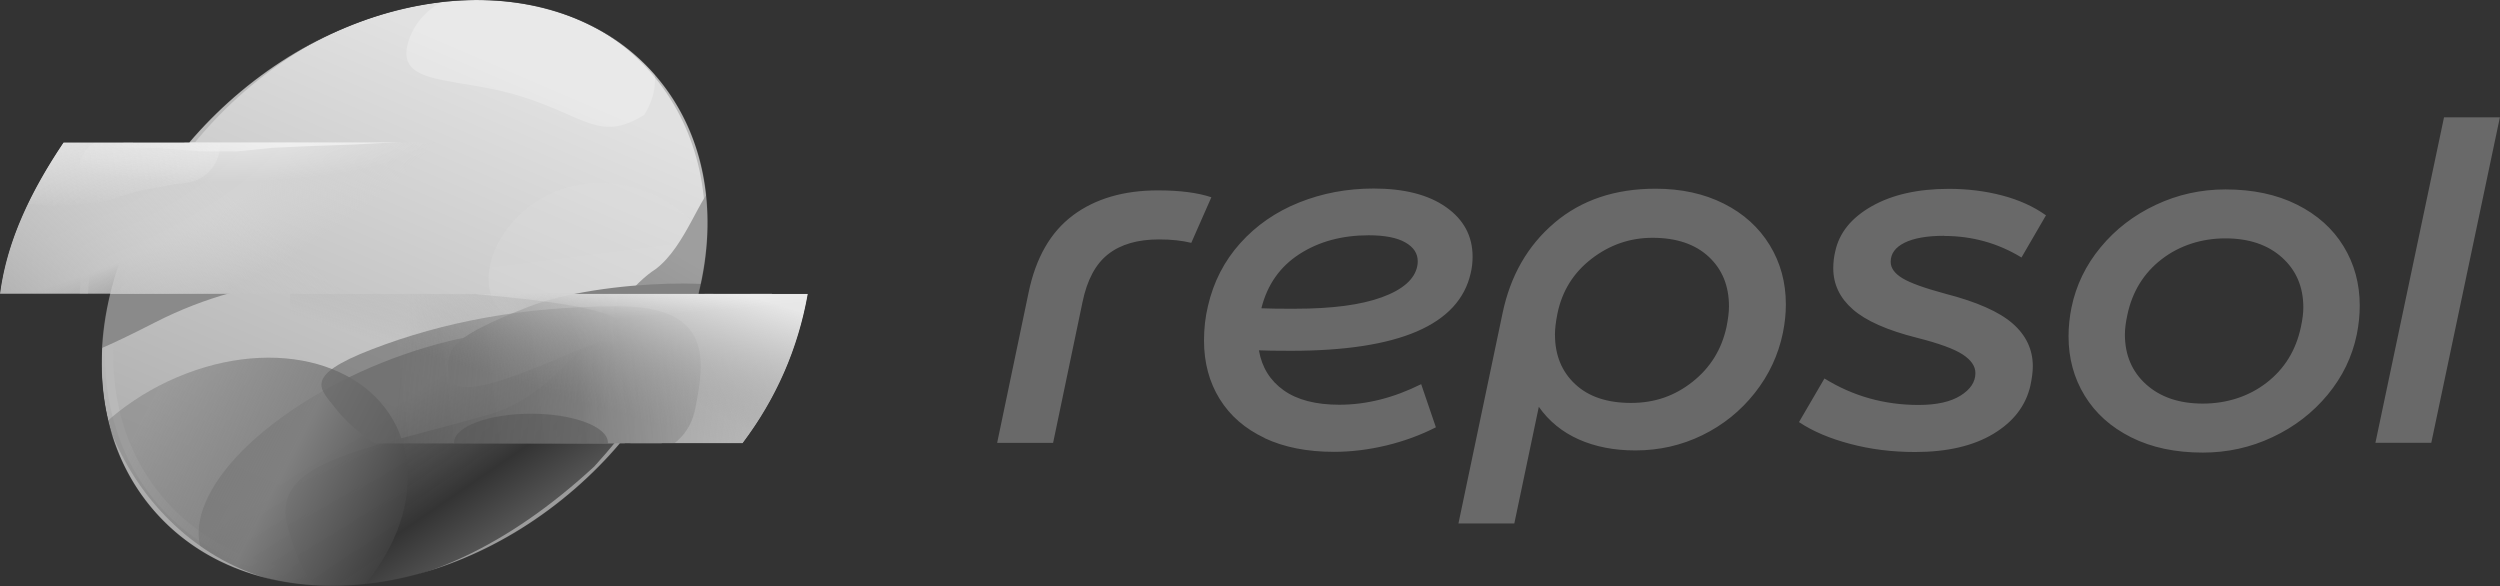<?xml version="1.0" encoding="UTF-8"?>
<svg id="Capa_1" xmlns="http://www.w3.org/2000/svg" version="1.1" xmlns:xlink="http://www.w3.org/1999/xlink" viewBox="0 0 7662 1796">
  <rect x="0" y="0" width="7662" height="1796" fill="#333333" stroke="none"/>
  <!-- Generator: Adobe Illustrator 30.0.0, SVG Export Plug-In . SVG Version: 2.1.1 Build 123)  -->
  <defs>
    <style>
      .st0 {
        fill: #ff4e4e;
        fill-rule: evenodd;
      }

      .st1 {
        fill: url(#Degradado_sin_nombre_36);
      }

      .st2 {
        fill: url(#Degradado_sin_nombre_49);
      }

      .st3 {
        fill: url(#Degradado_sin_nombre_44);
      }

      .st4 {
        mask: url(#mask-5);
      }

      .st5 {
        mask: url(#mask-1);
      }

      .st6 {
        fill-opacity: .25;
      }

      .st6, .st7 {
        fill: #fff;
      }

      .st8 {
        fill: url(#Degradado_sin_nombre_42);
      }

      .st8, .st9 {
        fill-opacity: .6;
      }

      .st10 {
        fill: url(#Degradado_sin_nombre_45);
        fill-opacity: .9;
      }

      .st11 {
        mask: url(#mask);
      }

      .st12 {
        fill: #818181;
      }

      .st13 {
        fill: url(#Degradado_sin_nombre_43);
      }

      .st14 {
        fill: url(#Degradado_sin_nombre_46);
      }

      .st15 {
        mask: url(#mask-2);
      }

      .st16 {
        stroke: #b9b9b9;
      }

      .st16, .st17 {
        fill: none;
        stroke-width: 25.13px;
      }

      .st18 {
        fill: url(#Degradado_sin_nombre_41);
      }

      .st19 {
        fill: url(#Degradado_sin_nombre_48);
        fill-opacity: .2;
      }

      .st20 {
        fill: url(#Degradado_sin_nombre_37);
      }

      .st20, .st21 {
        fill-opacity: .5;
      }

      .st17 {
        stroke: #bababa;
        stroke-opacity: .7;
      }

      .st22 {
        fill: #8a8a8a;
      }

      .st23 {
        fill: url(#Degradado_sin_nombre_47);
      }

      .st9 {
        fill: #3d3d3d;
      }

      .st24 {
        fill: url(#Degradado_sin_nombre_10);
      }

      .st25 {
        fill: #696969;
      }

      .st26 {
        fill: url(#Degradado_sin_nombre_39);
      }

      .st27 {
        mask: url(#mask-4);
      }

      .st28 {
        fill: url(#Degradado_sin_nombre_40);
      }

      .st29 {
        fill: #d9d9d9;
      }

      .st21 {
        fill: url(#Degradado_sin_nombre_35);
      }

      .st30 {
        fill: url(#Degradado_sin_nombre_38);
      }

      .st31 {
        mask: url(#mask-3);
      }
    </style>
    <mask id="mask" x="-111.98" y="-144.91" width="2696.15" height="2214.31" maskUnits="userSpaceOnUse">
      <g id="mask0_22_3972">
        <path class="st0" d="M1761.82,1498.05c50.43-43.84,96.43-90.49,137.84-139.23h376.31c102.62-136.33,169.84-288.9,199.94-458.51h-335.11c61.56-246.49,21.56-492.19-133.02-669.99-288.22-331.54-865.63-301.49-1289.7,67.12-50.37,43.79-96.31,90.38-137.68,139.05H194.61C95.57,583.95,21.03,736.54,0,900.33h337.83c-59.72,244.76-19.21,488.28,134.29,664.85,288.22,331.54,865.63,301.48,1289.7-67.13Z"/>
      </g>
    </mask>
    <linearGradient id="Degradado_sin_nombre_49" data-name="Degradado sin nombre 49" x1="1628.95" y1="1803.62" x2="843.28" y2="-24.87" gradientTransform="translate(0 1796.05) scale(1 -1)" gradientUnits="userSpaceOnUse">
      <stop offset=".11" stop-color="#e1e1e1"/>
      <stop offset=".4" stop-color="#cfcfcf"/>
      <stop offset="1" stop-color="#a7a7a7"/>
    </linearGradient>
    <linearGradient id="Degradado_sin_nombre_48" data-name="Degradado sin nombre 48" x1="1804.03" y1="1234.13" x2="1859.42" y2="801.58" gradientTransform="translate(0 1796.05) scale(1 -1)" gradientUnits="userSpaceOnUse">
      <stop offset="0" stop-color="#e0e0e0"/>
      <stop offset="1" stop-color="#e7e7e7"/>
    </linearGradient>
    <linearGradient id="Degradado_sin_nombre_47" data-name="Degradado sin nombre 47" x1="1924.61" y1="1107.13" x2="1173.32" y2="-214.03" gradientTransform="translate(0 1796.05) scale(1 -1)" gradientUnits="userSpaceOnUse">
      <stop offset="0" stop-color="#9e9e9e"/>
      <stop offset=".97" stop-color="#565656"/>
    </linearGradient>
    <mask id="mask-1" x="51.43" y="726.9" width="1360.65" height="730.43" maskUnits="userSpaceOnUse">
      <g id="mask1_22_3972">
        <rect class="st29" x="102.77" y="900.29" width="1309.31" height="557.04"/>
      </g>
    </mask>
    <linearGradient id="Degradado_sin_nombre_46" data-name="Degradado sin nombre 46" x1="1184.45" y1="533.14" x2="1521.53" y2="39.94" gradientTransform="translate(0 1796.05) scale(1 -1)" gradientUnits="userSpaceOnUse">
      <stop offset="0" stop-color="#4d4d4d" stop-opacity=".5"/>
      <stop offset=".55" stop-color="#343434"/>
      <stop offset="1" stop-color="#646464"/>
    </linearGradient>
    <linearGradient id="Degradado_sin_nombre_45" data-name="Degradado sin nombre 45" x1="366.75" y1="375.21" x2="1149.89" y2="-25.44" gradientTransform="translate(0 1796.05) scale(1 -1)" gradientUnits="userSpaceOnUse">
      <stop offset="0" stop-color="#797979" stop-opacity=".5"/>
      <stop offset=".52" stop-color="#7f7f7f"/>
      <stop offset=".99" stop-color="#3e3e3e"/>
    </linearGradient>
    <mask id="mask-2" x="276.39" y="817.27" width="2338.97" height="1167.22" maskUnits="userSpaceOnUse">
      <g id="mask2_22_3972">
        <rect class="st29" x="276.39" y="900.31" width="2338.97" height="1084.18"/>
      </g>
    </mask>
    <linearGradient id="Degradado_sin_nombre_44" data-name="Degradado sin nombre 44" x1="2444.22" y1="588.03" x2="1230.39" y2="713.03" gradientTransform="translate(0 1796.05) scale(1 -1)" gradientUnits="userSpaceOnUse">
      <stop offset=".01" stop-color="#bdbdbd"/>
      <stop offset=".47" stop-color="#a0a0a0"/>
      <stop offset=".73" stop-color="#b4b4b4" stop-opacity=".4"/>
      <stop offset="1" stop-color="#969696" stop-opacity="0"/>
    </linearGradient>
    <linearGradient id="Degradado_sin_nombre_43" data-name="Degradado sin nombre 43" x1="1841.91" y1="1187.86" x2="1613.08" y2="704.7" gradientTransform="translate(0 1796.05) scale(1 -1)" gradientUnits="userSpaceOnUse">
      <stop offset=".17" stop-color="#c2c2c2"/>
      <stop offset=".84" stop-color="#969696" stop-opacity="0"/>
    </linearGradient>
    <mask id="mask-3" x="394.48" y="897.8" width="2081.43" height="547.57" maskUnits="userSpaceOnUse">
      <g id="mask3_22_3972">
        <rect class="st29" x="394.48" y="897.8" width="2081.43" height="461.02"/>
      </g>
    </mask>
    <linearGradient id="Degradado_sin_nombre_42" data-name="Degradado sin nombre 42" x1="1176.01" y1="544.7" x2="2349.03" y2="680.65" gradientTransform="translate(0 1796.05) scale(1 -1)" gradientUnits="userSpaceOnUse">
      <stop offset=".02" stop-color="#666"/>
      <stop offset=".51" stop-color="#6d6d6d"/>
      <stop offset="1" stop-color="#939393" stop-opacity=".5"/>
    </linearGradient>
    <linearGradient id="Degradado_sin_nombre_41" data-name="Degradado sin nombre 41" x1="1743.16" y1="1083.03" x2="1602.64" y2="618.88" gradientTransform="translate(0 1796.05) scale(1 -1)" gradientUnits="userSpaceOnUse">
      <stop offset=".05" stop-color="#e7e7e7"/>
      <stop offset="1" stop-color="#9e9e9e" stop-opacity="0"/>
    </linearGradient>
    <linearGradient id="Degradado_sin_nombre_10" data-name="Degradado sin nombre 10" x1="1836.95" y1="1004.79" x2="1755.55" y2="658.43" gradientTransform="translate(0 1796.05) scale(1 -1)" gradientUnits="userSpaceOnUse">
      <stop offset=".05" stop-color="#ffe9af"/>
      <stop offset="1" stop-color="#ff7816" stop-opacity="0"/>
    </linearGradient>
    <mask id="mask-4" x="1144.99" y="817.27" width="1439.18" height="541.55" maskUnits="userSpaceOnUse">
      <g id="mask4_22_3972">
        <path class="st24" d="M1144.99,900.31h1330.92c-30.1,169.62-97.32,322.18-199.95,458.51h-1130.97v-458.51Z"/>
      </g>
    </mask>
    <linearGradient id="Degradado_sin_nombre_40" data-name="Degradado sin nombre 40" x1="1948.85" y1="1057.27" x2="1968.68" y2="824.53" gradientTransform="translate(0 1796.05) scale(1 -1)" gradientUnits="userSpaceOnUse">
      <stop offset="0" stop-color="#fff"/>
      <stop offset="1" stop-color="#fff" stop-opacity="0"/>
    </linearGradient>
    <radialGradient id="Degradado_sin_nombre_39" data-name="Degradado sin nombre 39" cx="3629.9" cy="951.73" fx="3629.9" fy="951.73" r="1" gradientTransform="translate(-5164713.36 2239792.09) rotate(-16.73) scale(1540.2 -691.21)" gradientUnits="userSpaceOnUse">
      <stop offset="0" stop-color="#d0d0d0"/>
      <stop offset=".45" stop-color="#d0d0d0"/>
      <stop offset=".7" stop-color="#d3d3d3"/>
      <stop offset="1" stop-color="#d4d4d4" stop-opacity="0"/>
    </radialGradient>
    <mask id="mask-5" x="-111.98" y="318.89" width="1852.65" height="606.04" maskUnits="userSpaceOnUse">
      <g id="mask5_22_3972">
        <path class="st7" d="M1716.35,436.48H194.61C95.57,583.95,21.03,736.54,0,900.33h1368.27l348.08-463.84Z"/>
      </g>
    </mask>
    <linearGradient id="Degradado_sin_nombre_38" data-name="Degradado sin nombre 38" x1="680.71" y1="1216.67" x2="211.74" y2="656.52" gradientTransform="translate(0 1796.05) scale(1 -1)" gradientUnits="userSpaceOnUse">
      <stop offset="0" stop-color="#cecece" stop-opacity="0"/>
      <stop offset="1" stop-color="#aeaeae"/>
    </linearGradient>
    <radialGradient id="Degradado_sin_nombre_37" data-name="Degradado sin nombre 37" cx="3627.45" cy="953.76" fx="3627.45" fy="953.76" r="1" gradientTransform="translate(-2895584.41 171894.12) scale(798.43 -179.8)" gradientUnits="userSpaceOnUse">
      <stop offset="0" stop-color="#fff"/>
      <stop offset=".84" stop-color="#fff" stop-opacity="0"/>
    </radialGradient>
    <linearGradient id="Degradado_sin_nombre_36" data-name="Degradado sin nombre 36" x1="278.71" y1="1374.79" x2="296.02" y2="1083.46" gradientTransform="translate(0 1796.05) scale(1 -1)" gradientUnits="userSpaceOnUse">
      <stop offset="0" stop-color="#e7e7e7" stop-opacity=".8"/>
      <stop offset=".72" stop-color="#e8e8e8" stop-opacity="0"/>
    </linearGradient>
    <linearGradient id="Degradado_sin_nombre_35" data-name="Degradado sin nombre 35" x1="884.55" y1="1387.05" x2="196" y2="1432.53" gradientTransform="translate(0 1796.05) scale(1 -1)" gradientUnits="userSpaceOnUse">
      <stop offset="0" stop-color="#fff"/>
      <stop offset=".46" stop-color="#fff" stop-opacity=".39"/>
      <stop offset=".84" stop-color="#fff" stop-opacity="0"/>
    </linearGradient>
  </defs>
  <path class="st25" d="M3288.18,660.05c68.6-51.04,155.43-76.56,260.62-76.56,67.11,0,121.66,7.02,163.79,21.07l-61.57,139.76c-28.09-7.02-61.04-10.53-99.12-10.53-65.08,0-116.93,14.99-155.42,45.1-38.62,29.98-64.81,79.13-78.86,147.19l-90.07,431.16h-171.49l96.15-459.65c22.01-107.08,67.38-186.21,135.97-237.39M3875.58,1342.24c-59.55-28.08-105.46-67.78-137.46-119.37-32.01-51.58-48.08-111.4-48.08-179.46,0-36.99,4.05-72.1,12.02-105.19,17.02-74.13,50.1-138.41,99.12-192.96,49.01-54.55,109.1-96.14,180.27-124.64,71.02-28.49,147.18-42.81,228.34-42.81,94.12,0,168.25,19.04,222.26,57.12,54.02,38.08,81.16,88.58,81.16,151.78,0,17.96-2.03,35.11-5.94,51.04-36.06,158.26-219.84,237.39-551.35,237.39-46.04,0-78.58-.54-97.62-1.49,9.04,52.12,34.29,92.9,75.88,122.48,41.59,29.57,98.44,44.29,170.55,44.29,83.05,0,166.77-21.07,250.89-63.06l45.1,132.19c-47.12,24.04-97.62,42.54-151.77,55.64-54.02,12.96-107.62,19.58-160.69,19.58-82.1,0-153-14.05-212.55-42M3969.56,946.19c113.16,0,201.74-11.75,265.88-35.24,64.14-23.5,100.2-55.36,108.17-95.33.94-4.05,1.48-9.05,1.48-14.99,0-24.04-12.83-43.35-38.35-57.79-25.52-14.45-62.79-21.74-111.94-21.74-82.1,0-152.99,19.31-212.54,57.79-59.55,38.62-98.44,93.85-116.4,165.96,21.06.94,55.63,1.48,103.7,1.48M4764.23,682.74c82.1-69.54,185.27-104.38,309.5-104.38,79.13,0,148.94,15.26,209.57,45.78,60.63,30.52,107.35,72.92,140.44,126.93,33.08,54.01,49.55,114.64,49.55,181.76,0,28.09-2.97,57.12-9.04,87.1-14.05,68.06-42.81,129.77-86.42,184.72-43.62,55.1-97.09,98.17-160.69,129.23-63.61,31.06-131.93,46.59-204.98,46.59-65.09,0-122.89-11.21-173.52-33.76-50.64-22.55-91.42-55.77-122.48-99.93l-75.08,357.57h-171.22l135.17-644.38c24.04-115.18,77.1-207.55,159.2-277.09M4765.72,1026.13c0,62.12,20.52,112.48,61.57,150.97,41.05,38.62,98.17,57.79,171.23,57.79s133.95-21.47,188.5-64.54c54.56-43.08,89.4-99.12,104.38-168.26,5-24.98,7.57-46.04,7.57-63.06,0-63.06-20.8-113.97-62.39-152.45-41.59-38.48-98.84-57.79-172.03-57.79-69.14,0-131.39,21.61-187.02,64.54-55.64,43.08-90.34,99.12-104.38,168.25-5,24.98-7.57,46.59-7.57,64.55M5958.33,722.71c-52.12,0-92.36,7.02-120.99,21.07-28.49,14.04-42.8,33.62-42.8,58.6,0,19.04,12.02,35.78,36.05,50.37,24.04,14.58,67.65,30.25,130.71,47.26,97.09,24.98,166.23,55.63,207.28,91.69,41.05,36.05,61.58,79.67,61.58,130.71,0,17.01-2.57,37-7.57,60.09-14.04,61.03-51.85,110.19-113.42,147.18-61.58,37-141.52,55.64-239.55,55.64-70.09,0-136.52-8.24-199.04-24.85-62.66-16.47-114.92-38.75-157.05-66.84l78.05-133.68c87.1,54.01,183.24,81.15,288.43,81.15,55.1,0,97.9-9.45,128.42-28.49s45.78-41.99,45.78-69.14c0-21.06-12.97-40.1-39.03-57.12-26.06-17.01-72.65-34.02-139.76-51.04-91.14-22.95-156.77-51.99-196.74-87.09-40.11-34.97-60.09-77.1-60.09-126.12,0-17.96,2.03-34.97,5.94-51.04,12.02-57.12,49.29-103.44,111.94-138.95,62.52-35.51,141.38-53.34,236.58-53.34,57.12,0,111.4,6.75,162.99,20.26,51.58,13.5,96.41,33.76,134.49,60.9l-75.08,129.23c-72.11-44.02-151.24-66.03-237.39-66.03M6531.96,1340.49c-62.12-31.06-109.65-73.6-142.74-127.74-33.08-54.02-49.55-114.65-49.55-181.76,0-29.03,2.97-58.6,9.04-88.58,14.05-68.06,43.76-129.63,89.4-184.72,45.5-55.09,101.95-98.44,169.06-129.9,67.11-31.6,138.14-47.26,213.35-47.26,84.13,0,157.18,15.53,219.3,46.59,62.11,31.06,109.64,73.59,142.73,127.74,33.08,54.01,49.55,114.64,49.55,181.76,0,29.03-2.97,58.6-9.04,88.58-14.05,68.06-43.89,129.77-89.4,184.73-45.64,55.09-101.95,98.44-169.06,129.9-67.11,31.6-138.14,47.26-213.35,47.26-84.13,0-157.18-15.52-219.29-46.58ZM6512.38,1025.05c0,63.06,21.74,114.1,65.35,153.26,43.62,39.03,101.41,58.61,173.52,58.61s140.16-21.2,195.26-63.87c55.09-42.54,90.06-99.39,105.19-170.55,4.99-22.96,7.56-43.08,7.56-60.09,0-63.06-21.74-114.1-65.36-153.26-43.61-39.16-101.41-58.6-173.51-58.6s-140.17,21.34-195.26,63.87c-55.1,42.53-90.07,99.38-105.19,170.55-5,23.09-7.56,43.08-7.56,60.09ZM7490.42,359.61h171.22l-210.24,997.49h-171.23l210.25-997.49Z"/>
  <g class="st11">
    <g>
      <path class="st2" d="M1761.82,1498.05c424.06-368.61,534.18-936.2,245.96-1267.74-288.21-331.54-865.63-301.49-1289.7,67.12-424.06,368.61-534.19,936.2-245.97,1267.74,288.22,331.54,865.63,301.49,1289.7-67.12Z"/>
      <path class="st19" d="M2178.69,789.54c15.59,121.76-146.85,182.84-334.59,206.88-187.74,24.04-329.7,1.94-345.29-119.82-15.59-121.76,104.63-289,292.38-313.04,187.74-24.04,371.91,104.22,387.5,225.98Z"/>
      <path class="st16" d="M1784.68,1471.6c424.06-368.62,507.83-925.45,219.61-1256.99-288.22-331.54-839.28-312.24-1263.34,56.37-424.06,368.61-534.18,936.2-245.97,1267.74,288.22,331.54,865.64,301.49,1289.7-67.12Z"/>
      <path class="st23" d="M1403.15,1788.24c405.92-117.15,1036.23-796.31,976.82-1002.16-50.09-107.97-91.82-267.71-186.35-219.33-46.26,23.67-91.46,188.82-184.8,258.5-129.39,81.24-272.16,376.3-505.4,443.61-405.92,117.15-679.82,144.69-620.41,350.55,59.41,205.85,114.22,285.97,520.14,168.83Z"/>
      <g class="st5">
        <path class="st22" d="M282.21,799.05c230.59-106.48,746.59-84.79,761.06-1.82-3.11,84.15-236.55,20.85-570.58,192.14-270.96,138.95-393.78,175.68-417,42.51-14.47-82.97-4.07-126.34,226.51-232.82Z"/>
      </g>
      <path class="st14" d="M1725.69,1568.63c294.48-213.82,340.15-451.96,102-531.9-238.14-79.93-669.93,28.61-964.41,242.44-294.48,213.83-340.15,451.97-102,531.9,238.15,79.93,669.93-28.61,964.41-242.44Z"/>
      <path class="st10" d="M796.08,2020.62c306.6-117.15,504.66-408.14,442.38-649.96-62.29-241.81-361.33-342.87-667.94-225.72-306.61,117.15-504.67,408.14-442.38,649.96,62.29,241.81,361.33,342.87,667.94,225.72Z"/>
      <path class="st12" d="M1616.95,941.36c226.64-89.39,690.38-92.14,689.63-29.73-25.13,94.16-217.74,24.63-548.89,167.04-268.63,115.52-386.01,147.97-384.8,47.79.76-62.42,17.42-95.72,244.06-185.1Z"/>
      <path class="st17" d="M1830.48,1438.32c394.67-434.5,561-983.34,265.82-1322.88-295.18-339.54-1027.23-339.46-1484.74,58.22-457.5,397.68-438.14,1045.27-142.97,1384.81,295.18,339.54,818.6,381.54,1361.88-120.15Z"/>
      <path class="st6" d="M1974.84,351.9c-135.48,84.43-179.1,5.55-378.71-56.84-199.61-62.39-388.43-27.42-344.14-169.1,44.28-141.68,242-205.96,441.61-143.56,282.56,62.43,368.94,228.44,281.24,369.51Z"/>
      <g class="st15">
        <g>
          <path class="st3" d="M888.96,900.31h1586.95c-30.1,169.62-97.32,322.18-199.94,458.51H888.96v-458.51Z"/>
          <path class="st13" d="M888.96,900.31h1586.95c-30.1,169.62-97.32,322.19-199.94,458.52H888.96v-458.52Z"/>
          <g class="st31">
            <g>
              <ellipse class="st9" cx="1627.22" cy="1356.65" rx="235.8" ry="88.72"/>
              <path class="st8" d="M2131.18,1250.86c27.07-140.35,57.11-312.11-235.11-312.11s-537.79,47.92-754.97,131.35c-217.18,83.44-157.97,122.77-113.28,180.76,49.68,64.48,159.71,152.62,274.71,173.41,53.41,9.66,335.38-31.38,385.99-23.5,265.11,41.28,415.6-9.56,442.66-149.91Z"/>
            </g>
          </g>
          <path class="st18" d="M888.96,900.31h1586.95c-30.1,169.62-97.32,322.18-199.94,458.51H888.96v-458.51Z"/>
          <g class="st27">
            <path class="st28" d="M1881.3,972.54c-111.94-55.91-479.38-69.45-535.94-85.43l228.31-45.24c240.21-3.89,448.64-17.57,471.78-21.23,28.93-4.58,453.35-9.39,506.29,21.23,42.35,24.5,44.11,267.37,0,288.19-169.93-39.69-138.59-16.17-314.15-72.1-79.28-25.25-208.37-11.55-356.29-85.43Z"/>
          </g>
        </g>
      </g>
      <path class="st26" d="M1716.35,436.48H194.61C95.57,583.95,21.03,736.54,0,900.33h1368.27l348.08-463.84Z"/>
      <g class="st4">
        <g>
          <rect class="st30" x="-50.75" y="399.3" width="1324.39" height="525.63"/>
          <path class="st20" d="M247.6,489.07c13.8-40.02,51.64-66.73,93.97-66.33l1363.62,13.13c29.78.29,46.18,34.73,27.62,58.03h0c-3.23,4.06-7.3,7.36-11.94,9.69l-83.3,41.76c-13.84,6.94-28.95,11-44.36,12.53-92.42,9.14-105.38,25.81-144.58,33.8-9.43,1.92-18.84,4.09-27.82,7.55l-102.1,39.42c-6.71,2.59-13.65,4.57-20.73,5.9l-110.46,20.84c-7.25,1.37-14.61,2.06-21.99,2.06h-419.23l-309.15-24.9-117.22-25.2c-57.7-12.41-91.58-72.47-72.34-128.27h0Z"/>
          <path class="st1" d="M-105.71,425.03c6.37-60.34,57.26-106.13,117.94-106.13h543.2c58.81,0,108.74,43.1,117.32,101.28l.77,5.24c9.81,66.45-37.48,127.77-104.24,135.18l-31.71,3.52-113.82,21.36-107.52,32.85c-8.61,2.63-17.5,4.27-26.48,4.89l-113.56,7.84c-6.23.43-12.48.37-18.7-.19l-152.73-13.61c-27.37-2.44-53.04-14.31-72.63-33.57l-8.69-8.54c-25.77-25.35-38.58-61.07-34.78-97.01l5.61-53.11Z"/>
          <path class="st21" d="M230.96,364.82c9.82-18.44,29.23-29.74,50.11-29.18l1160.69,31.23c13.26.36,18.43,17.39,7.6,25.05h0c-.87.62-1.81,1.13-2.8,1.53l-54.65,22.08c-9.74,3.93-20.01,6.56-30.44,7.82-53.26,6.43-55.69,7.22-90.9,9.72l-93.84,4.98-93.3,5-138.48,4.89-110.73,5.12-107.24,10.85h-111.59l-141.15-10.85h-117.84l-81.83-7.47c-39.24-3.58-62.14-45.99-43.62-80.77h0Z"/>
        </g>
      </g>
    </g>
  </g>
</svg>